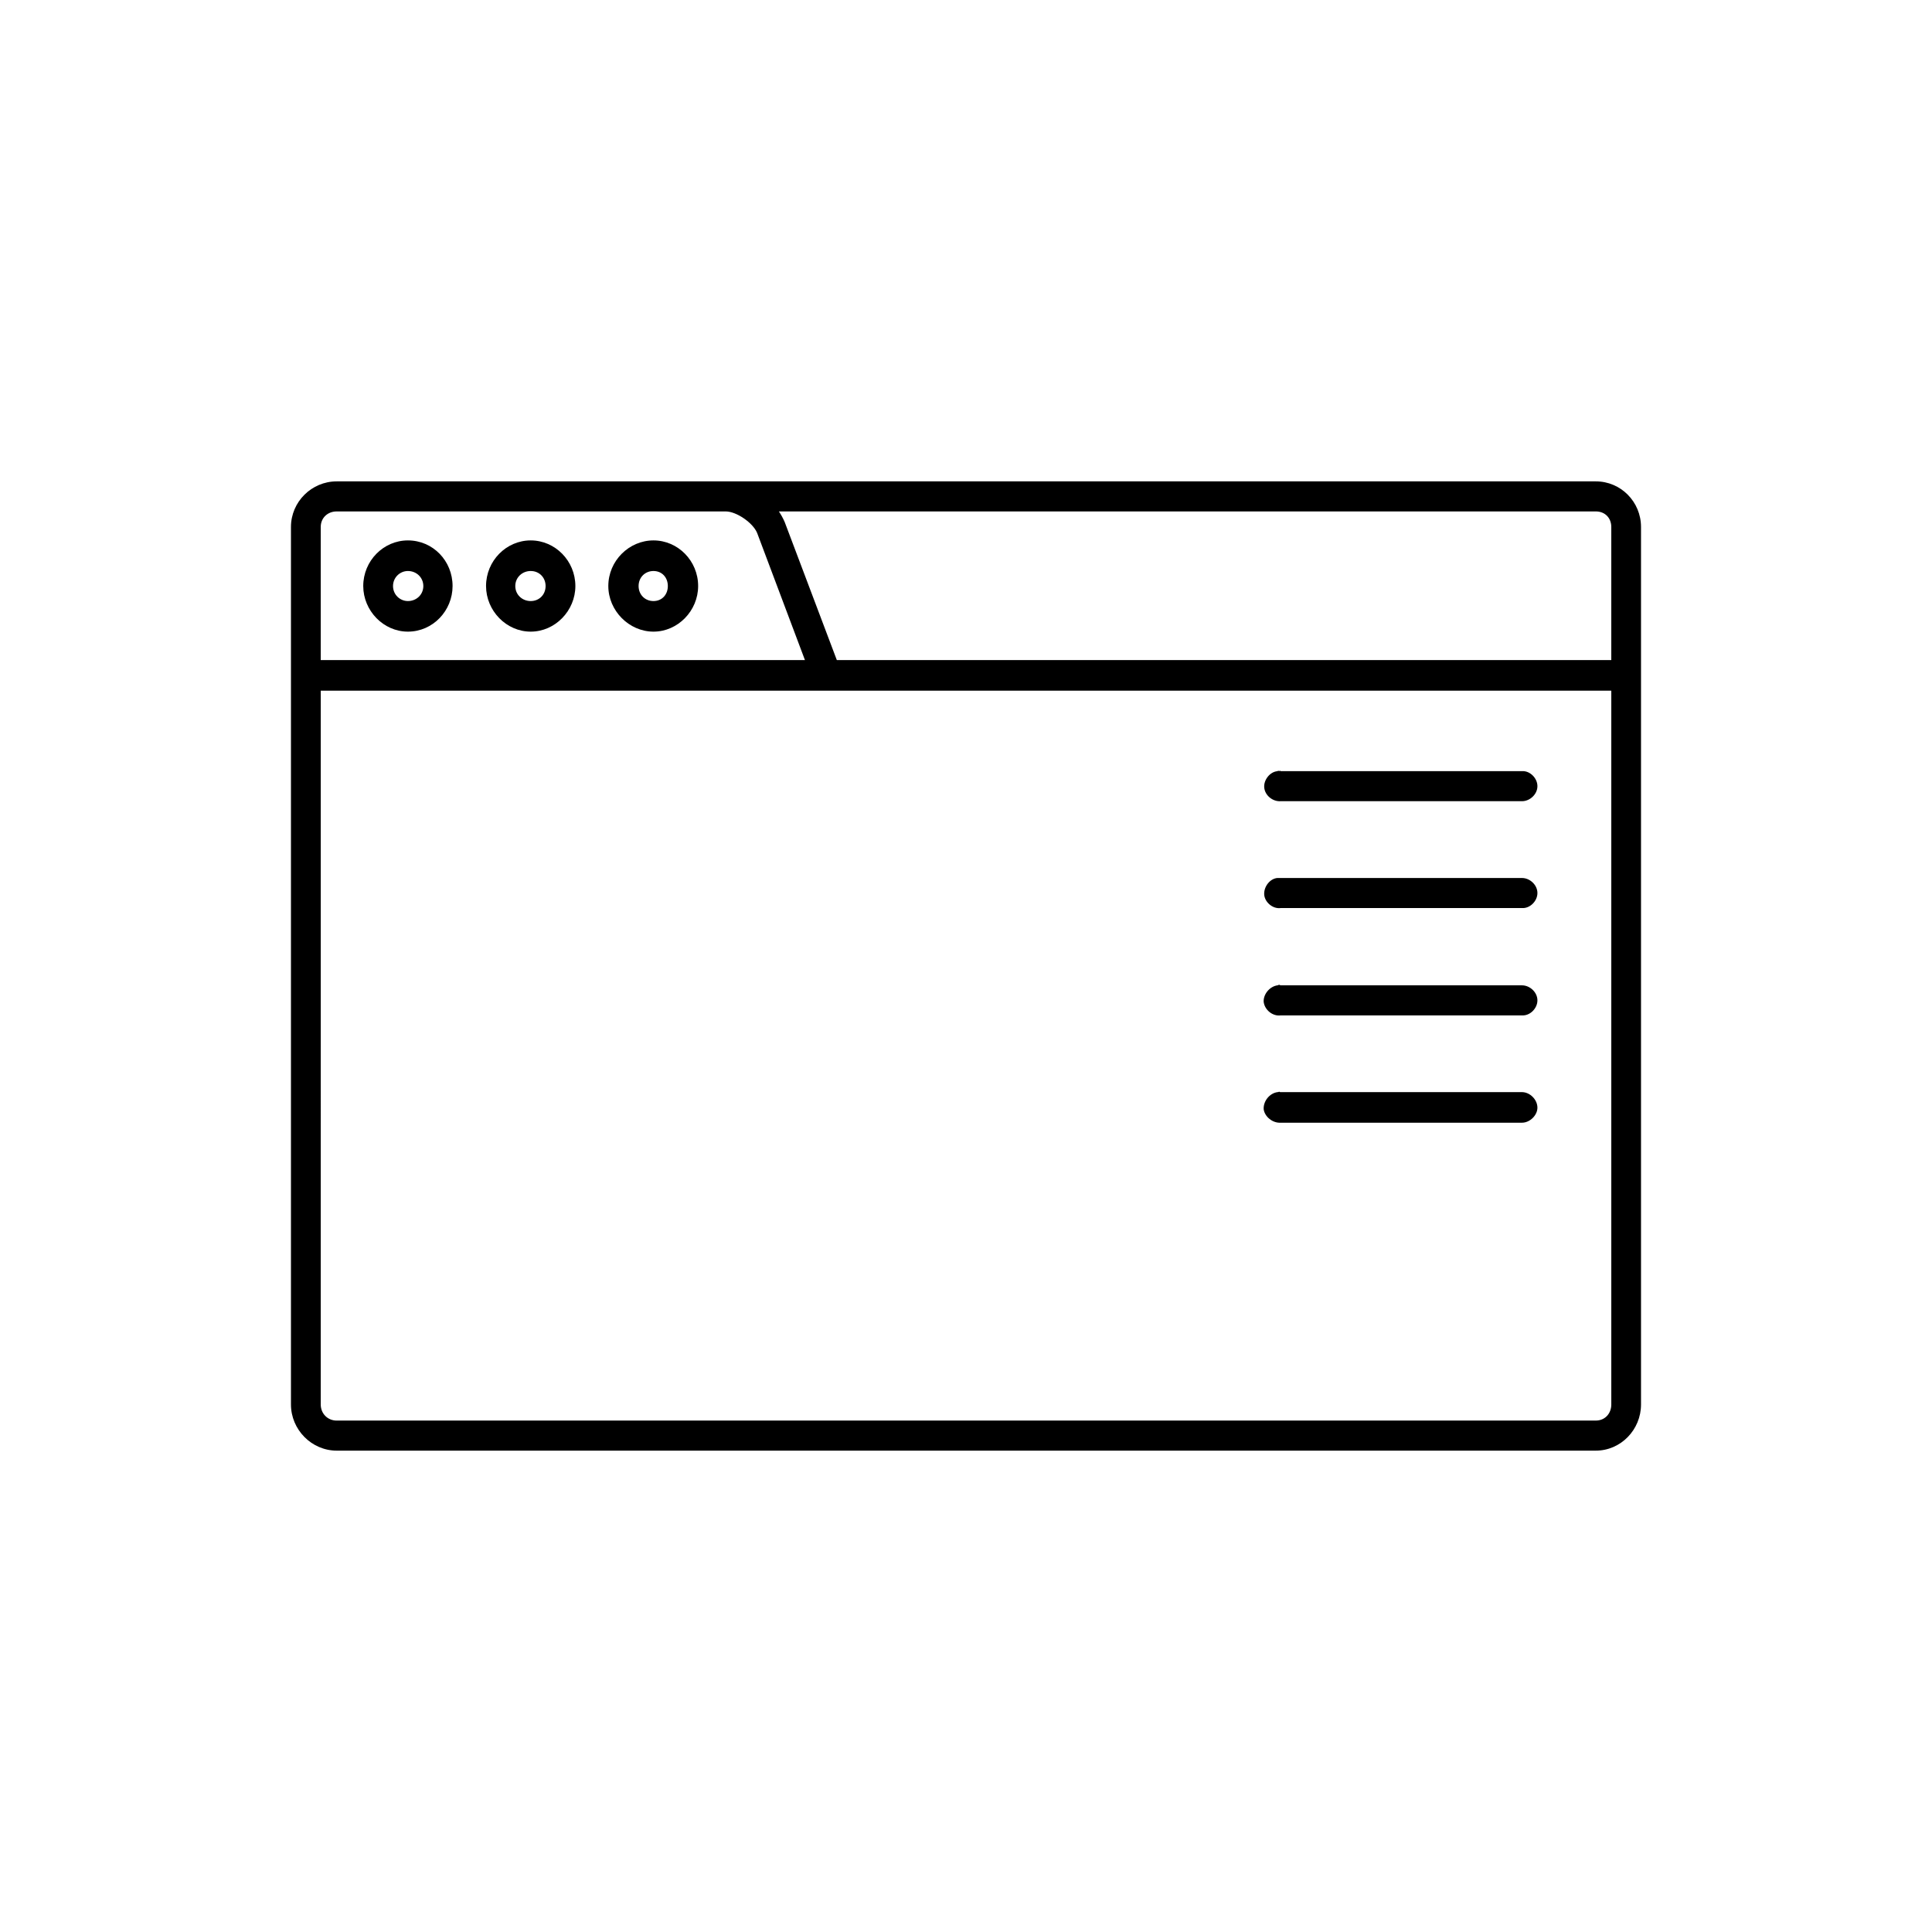 <?xml version="1.0" encoding="UTF-8"?>
<!-- Uploaded to: SVG Repo, www.svgrepo.com, Generator: SVG Repo Mixer Tools -->
<svg fill="#000000" width="800px" height="800px" version="1.1" viewBox="144 144 512 512" xmlns="http://www.w3.org/2000/svg">
 <path d="m233.22 271.57c-6.621 0-12.113 5.406-12.113 12.09v232.54c0 6.688 5.492 12.234 12.113 12.234h333.69c6.621 0 11.977-5.547 11.977-12.234v-232.54c0-6.688-5.356-12.09-11.977-12.09zm0 7.965h103.11c2.82 0 7.184 2.988 8.312 5.688l12.676 33.703h-128.32v-35.273c0-2.406 1.828-4.117 4.223-4.117zm117.2 0h216.5c2.398 0 4.09 1.707 4.09 4.125v35.273h-205.24l-13.805-36.551c-0.422-0.996-0.98-1.996-1.551-2.848zm-98.32 7.68c-6.481 0-11.836 5.406-11.836 12.09 0 6.539 5.356 12.086 11.836 12.086 6.621 0 11.836-5.547 11.836-12.086 0-6.684-5.215-12.09-11.836-12.09zm32.543 0c-6.481 0-11.836 5.406-11.836 12.09 0 6.539 5.356 12.086 11.836 12.086s11.836-5.547 11.836-12.086c-0.008-6.684-5.359-12.09-11.836-12.09zm32.535 0c-6.481 0-11.969 5.406-11.969 12.09 0 6.539 5.492 12.086 11.969 12.086 6.481 0 11.836-5.547 11.836-12.086 0-6.684-5.356-12.09-11.836-12.09zm-65.078 8.109c2.254 0 4.086 1.707 4.086 3.984 0 2.277-1.832 3.981-4.086 3.981-2.109 0-3.945-1.703-3.945-3.981 0-2.273 1.836-3.984 3.945-3.984zm32.543 0c2.254 0 3.945 1.707 3.945 3.984 0 2.277-1.688 3.981-3.945 3.981-2.258 0-4.086-1.703-4.086-3.981 0-2.273 1.828-3.984 4.086-3.984zm32.535 0c2.254 0 3.805 1.707 3.805 3.984 0 2.277-1.551 3.981-3.805 3.981s-3.945-1.703-3.945-3.981c0-2.273 1.695-3.984 3.945-3.984zm-88.176 31.715h342.01v189.16c0 2.418-1.691 4.266-4.09 4.266l-333.7 0.004c-2.394 0-4.223-1.844-4.223-4.266zm253.55 21.332c-1.977 0.141-3.664 2.277-3.523 4.266 0.141 2.133 2.254 3.844 4.367 3.691h63.949c2.109 0 4.086-1.848 4.086-3.981s-1.977-4.125-4.086-3.984l-63.945 0.004c-0.141-0.141-0.281-0.141-0.422 0-0.148-0.137-0.285-0.137-0.426 0.004zm0 28.305c-1.977 0.141-3.664 2.277-3.523 4.41 0.141 1.996 2.254 3.844 4.367 3.559h63.949c2.109 0.141 4.086-1.844 4.086-3.981 0-2.137-1.977-3.984-4.086-3.984l-63.945-0.004h-0.422-0.426zm0.422 28.305c-0.141 0-0.281 0.141-0.422 0.141-2.109 0.289-3.805 2.414-3.664 4.41 0.281 2.137 2.394 3.844 4.508 3.559h63.949c2.109 0.141 4.086-1.848 4.086-3.984 0-2.133-1.977-3.981-4.086-3.981l-63.945-0.004c-0.148 0.004-0.285-0.141-0.426-0.141zm0 28.305c-0.141 0.141-0.281 0.141-0.422 0.141-2.109 0.281-3.805 2.414-3.664 4.551 0.281 1.988 2.394 3.691 4.508 3.551h63.949c2.109 0 4.086-1.988 4.086-3.981 0-2.137-1.977-4.121-4.086-4.121h-63.945c-0.148 0.004-0.285 0.004-0.426-0.141z"/>
</svg>